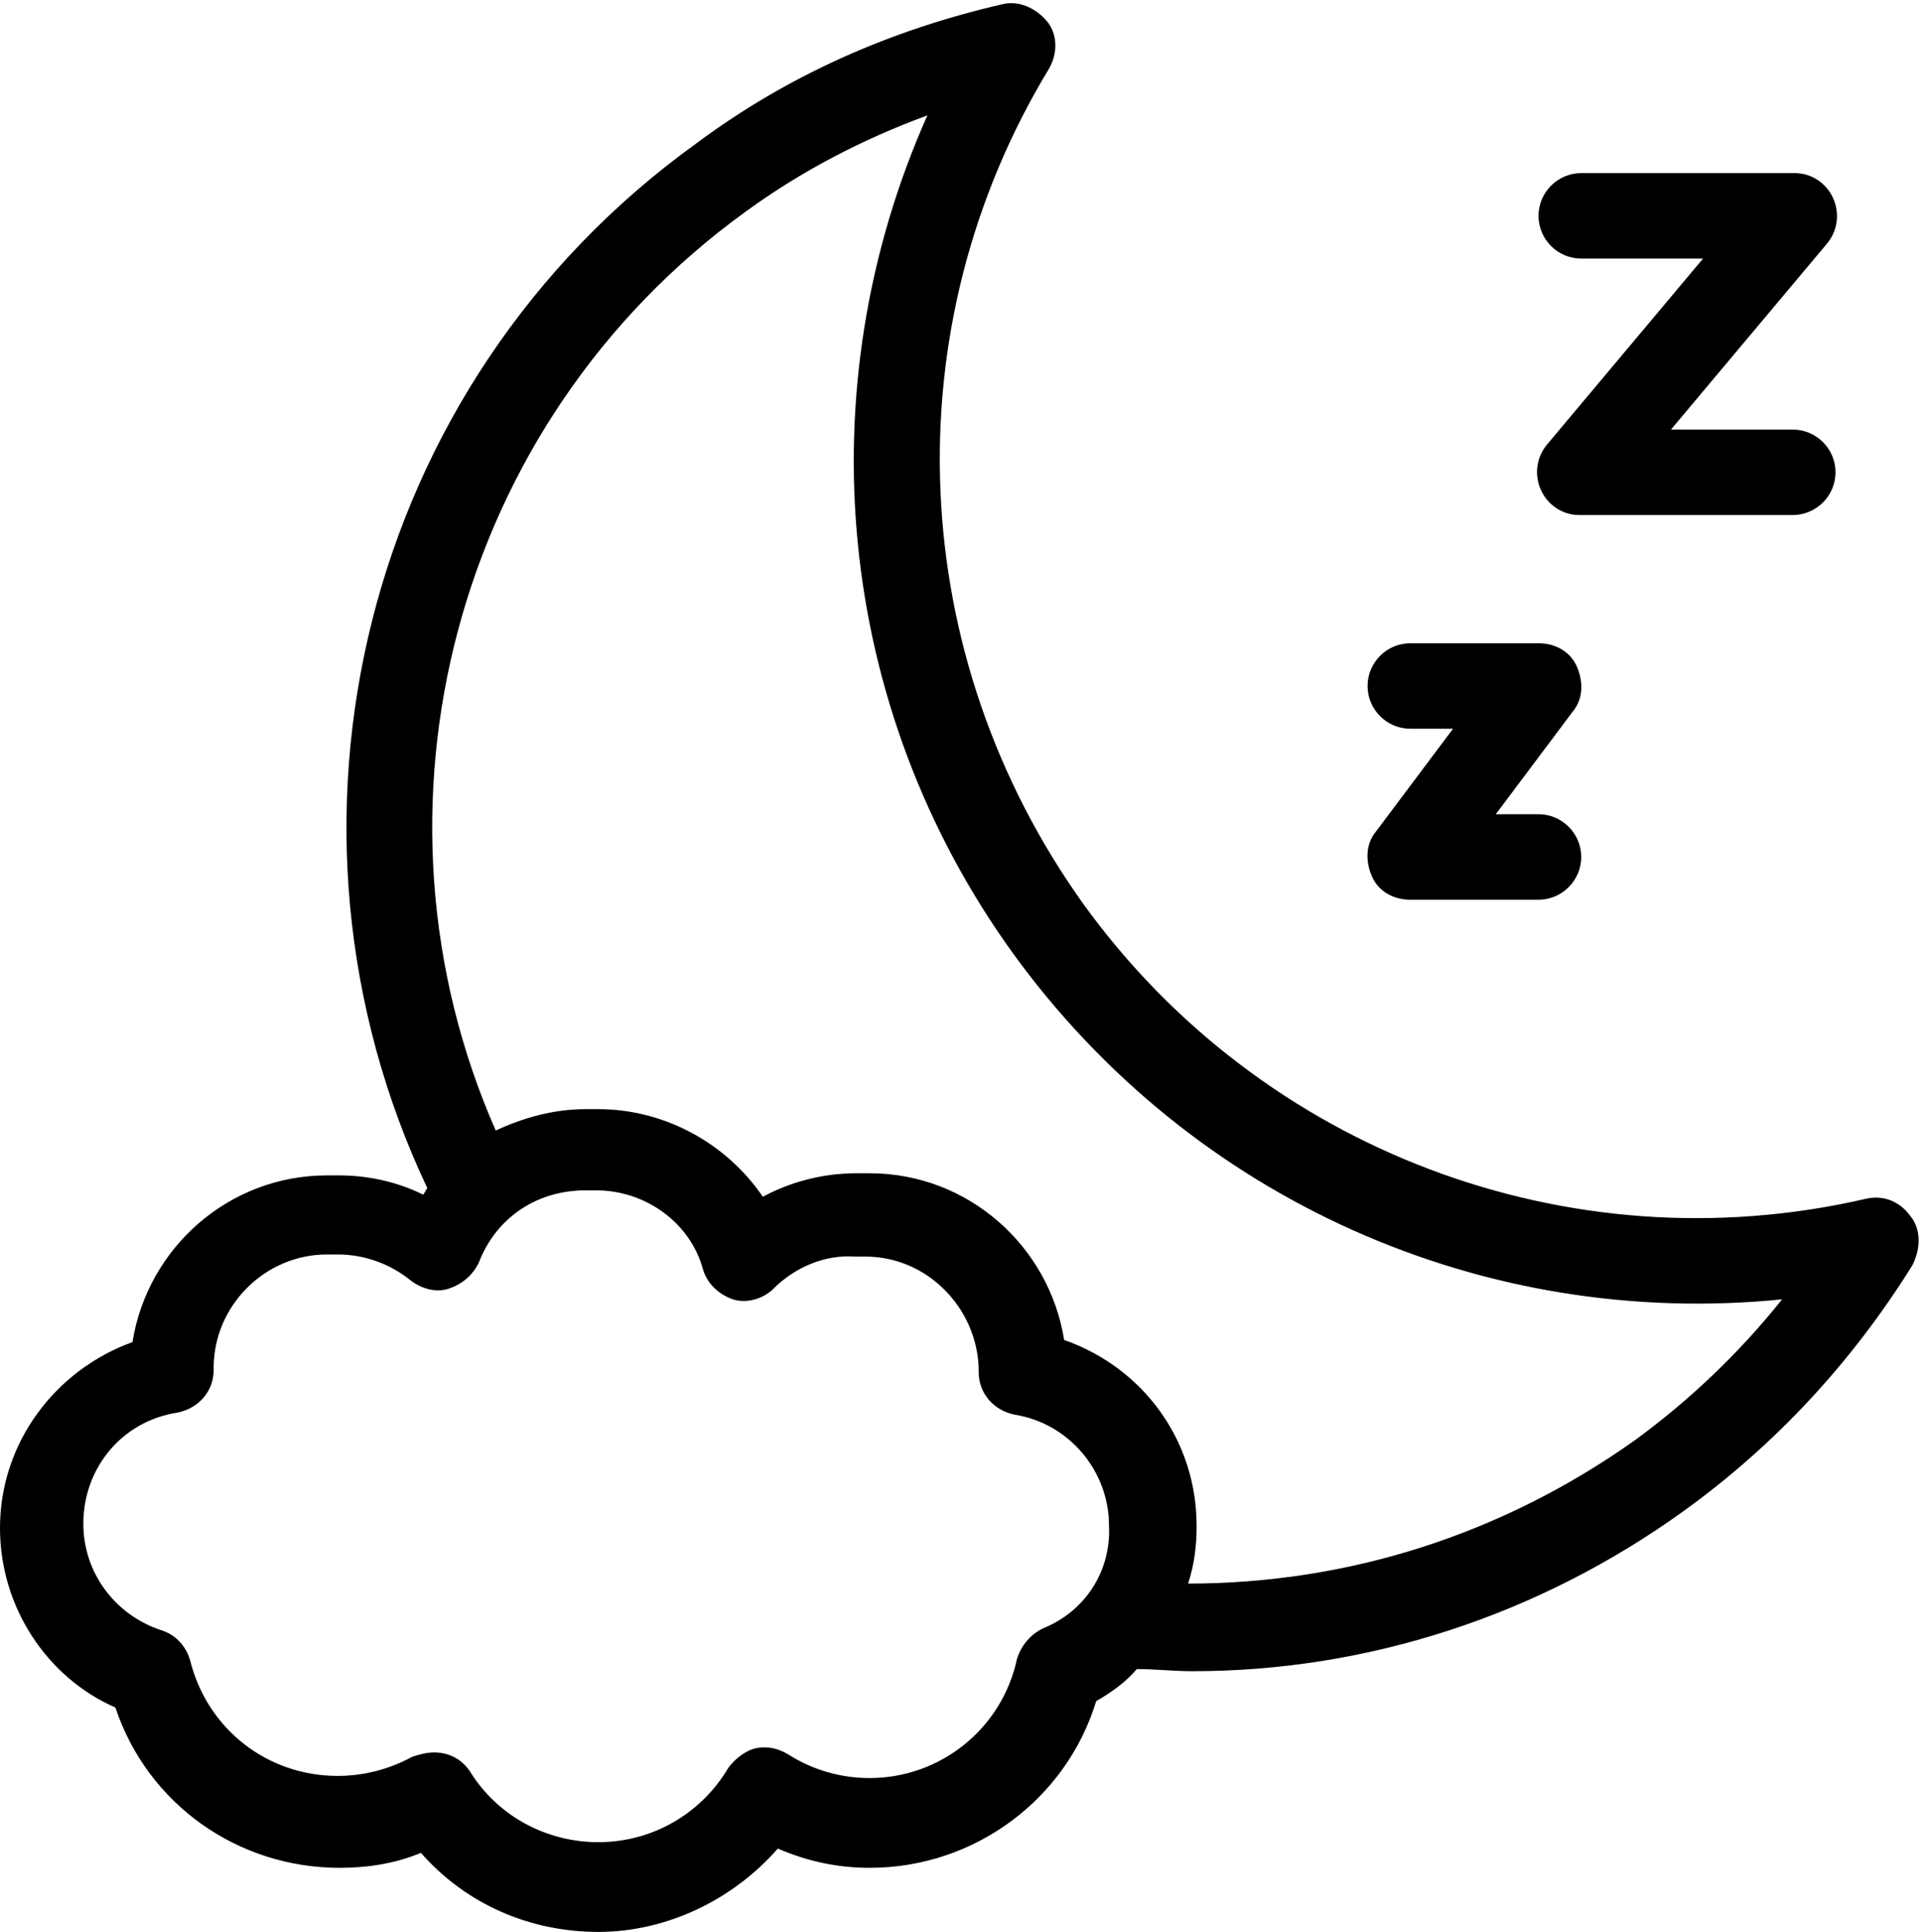 <?xml version="1.0" encoding="UTF-8"?><svg xmlns="http://www.w3.org/2000/svg" xmlns:xlink="http://www.w3.org/1999/xlink" height="90.4" preserveAspectRatio="xMidYMid meet" version="1.0" viewBox="5.1 4.8 89.9 90.4" width="89.9" zoomAndPan="magnify"><g id="change1_1"><path d="M94.5,61.7c-0.5-0.7-1.3-1-2.1-0.8c-13.9,3.2-28.3-2.3-36.6-13.8c-8.3-11.6-9-26.9-1.6-39.1c0.4-0.7,0.4-1.6-0.1-2.2 c-0.5-0.6-1.3-1-2.1-0.8c-5.2,1.2-10,3.3-14.3,6.5c-15.7,11.3-20.6,32-12.6,48.9c-0.1,0.1-0.1,0.2-0.2,0.3 c-1.2-0.6-2.6-0.9-3.9-0.9c-0.1,0-0.2,0-0.3,0c-0.1,0-0.2,0-0.3,0c-4.6,0-8.4,3.4-9.1,7.8c-3.6,1.3-6.2,4.7-6.2,8.7 c0,3.7,2.2,7,5.4,8.4c1.5,4.5,5.7,7.5,10.5,7.5c1.3,0,2.6-0.2,3.8-0.7c2.1,2.4,5.1,3.7,8.3,3.7c3.2,0,6.3-1.5,8.4-3.9 c1.4,0.6,2.8,0.9,4.3,0.9c4.9,0,9.2-3.2,10.6-7.8c0.7-0.4,1.4-0.9,1.9-1.5c0.9,0,1.7,0.1,2.6,0.1c8.2,0,16.2-2.6,23-7.5 c4.3-3.1,7.9-7,10.7-11.5C95,63.2,95,62.3,94.5,61.7z M53.9,81c-0.6,0.3-1,0.8-1.2,1.4c-0.7,3.3-3.6,5.6-6.9,5.6 c-1.4,0-2.7-0.4-3.8-1.1c-0.5-0.3-1-0.4-1.5-0.3c-0.5,0.1-1,0.5-1.3,0.9c-1.3,2.2-3.6,3.5-6.1,3.5c-2.4,0-4.7-1.2-6-3.3 c-0.4-0.6-1-0.9-1.7-0.9c-0.3,0-0.7,0.1-1,0.2c-1.1,0.6-2.3,0.9-3.5,0.9c-3.3,0-6.1-2.2-6.9-5.4c-0.2-0.7-0.7-1.2-1.3-1.4 c-2.2-0.7-3.7-2.7-3.7-5c0-2.6,1.8-4.8,4.4-5.2c1-0.2,1.7-1,1.7-2v-0.1c0-2.9,2.4-5.3,5.3-5.3c0,0,0,0,0,0l0.2,0c0,0,0.1,0,0.1,0 l0.2,0c1.2,0,2.4,0.4,3.4,1.2c0.5,0.4,1.2,0.6,1.8,0.4c0.6-0.2,1.1-0.6,1.4-1.2c0.8-2.1,2.7-3.4,5-3.4c0,0,0,0,0,0l0.1,0h0.2l0.2,0 c2.3,0,4.4,1.5,5,3.7c0.2,0.7,0.8,1.2,1.4,1.4s1.4,0,1.9-0.5c1-1,2.4-1.6,3.8-1.5l0.2,0c0,0,0.1,0,0.1,0l0.2,0 c2.9,0,5.2,2.4,5.3,5.2c0,0.1,0,0.2,0,0.2c0,1,0.7,1.8,1.7,2c2.5,0.4,4.4,2.6,4.4,5.2C57.1,78.3,55.9,80.2,53.9,81z M81.6,72.2 c-6.2,4.4-13.4,6.7-20.9,6.7c0.3-0.9,0.4-1.8,0.4-2.7c0-4-2.5-7.4-6.2-8.7c-0.7-4.4-4.5-7.8-9.1-7.8c-0.1,0-0.2,0-0.3,0 c-0.1,0-0.2,0-0.3,0c-1.6,0-3.1,0.4-4.4,1.1c-1.7-2.5-4.6-4.1-7.7-4.1c-0.1,0-0.2,0-0.3,0c-0.1,0-0.2,0-0.3,0c-1.5,0-2.9,0.4-4.2,1 c-6.6-15-2-33.1,11.7-43c2.6-1.9,5.5-3.4,8.5-4.5c-5.7,12.8-4.3,27.7,4,39.2C60.9,61,74.6,67,88.5,65.6 C86.5,68.1,84.2,70.3,81.6,72.2z" fill="inherit"/><path d="M79.1,16.9h5.7l-7.3,8.7c-0.5,0.6-0.6,1.4-0.3,2.1c0.3,0.7,1,1.2,1.8,1.2h10c1.1,0,2-0.9,2-2s-0.9-2-2-2h-5.7l7.3-8.7 c0.5-0.6,0.6-1.4,0.3-2.1c-0.3-0.7-1-1.2-1.8-1.2h-10c-1.1,0-2,0.9-2,2S78,16.9,79.1,16.9z" fill="inherit"/><path d="M71.1,38.9h2l-3.6,4.8c-0.5,0.6-0.5,1.4-0.2,2.1c0.3,0.7,1,1.1,1.8,1.1h6c1.1,0,2-0.9,2-2s-0.9-2-2-2h-2l3.6-4.8 c0.5-0.6,0.5-1.4,0.2-2.1c-0.3-0.7-1-1.1-1.8-1.1h-6c-1.1,0-2,0.9-2,2S70,38.9,71.1,38.9z" fill="inherit"/></g></svg>
